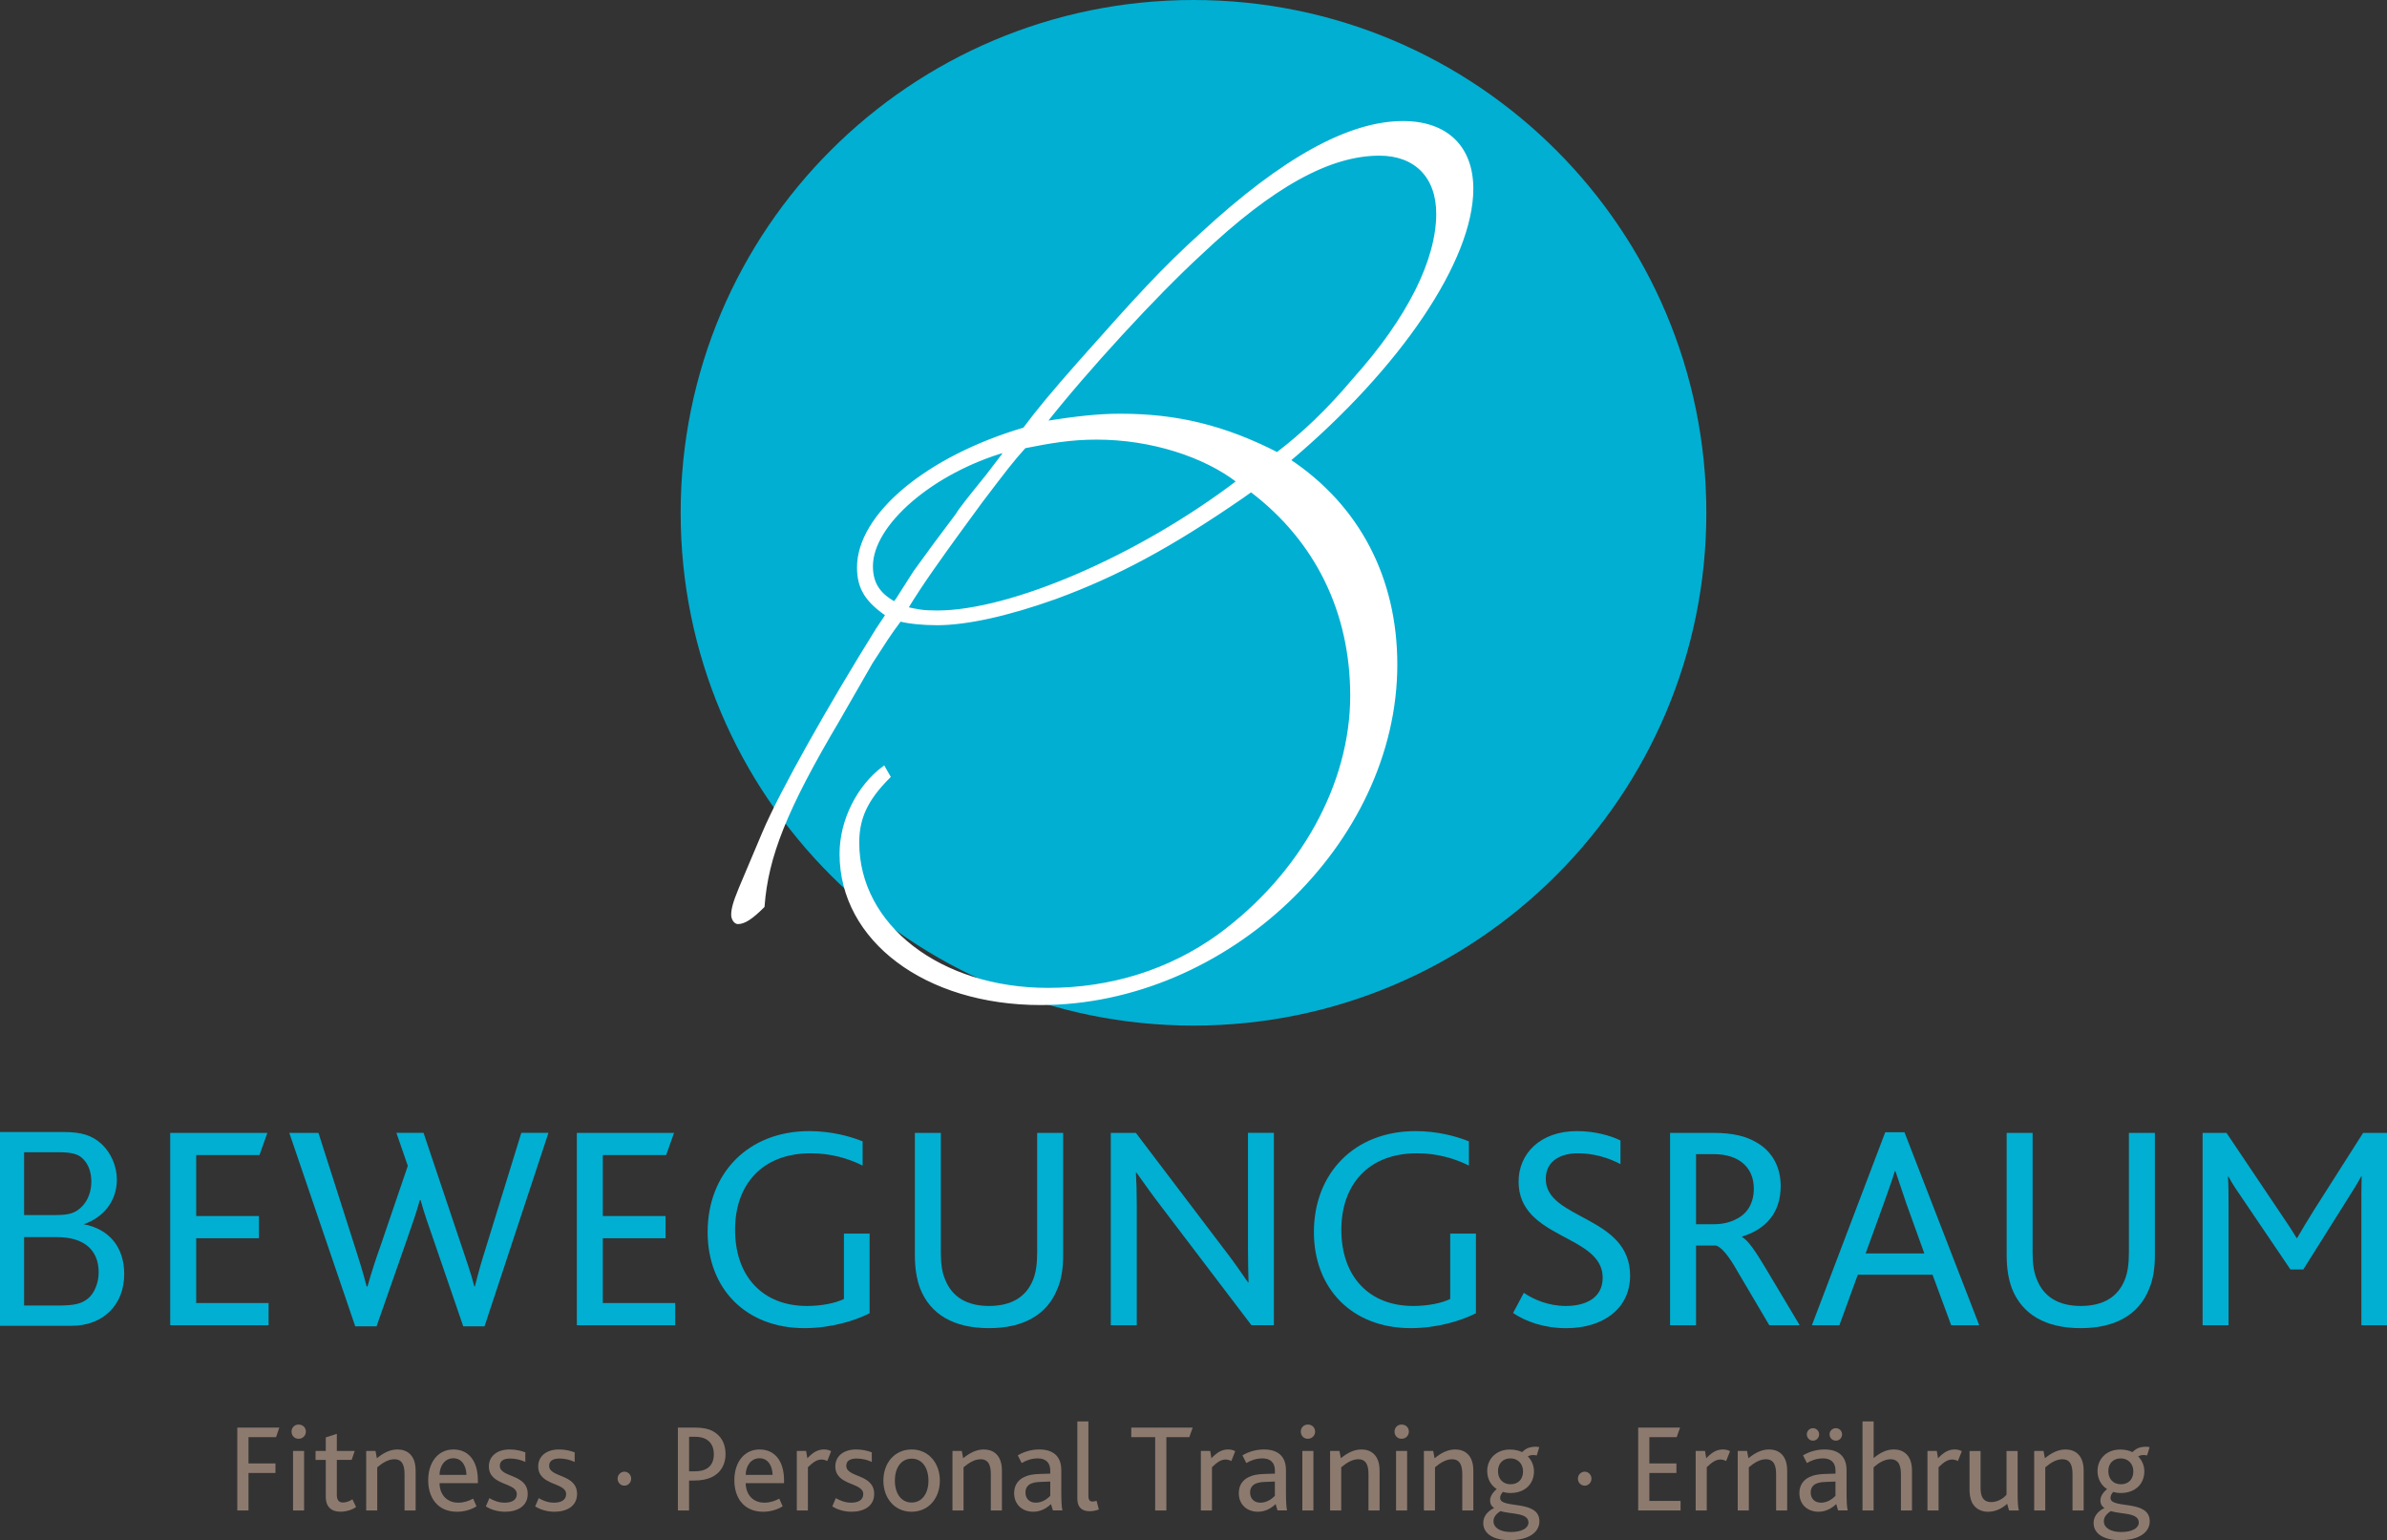 <?xml version="1.0" encoding="utf-8"?>
<!-- Generator: Adobe Illustrator 16.0.0, SVG Export Plug-In . SVG Version: 6.00 Build 0)  -->
<!DOCTYPE svg PUBLIC "-//W3C//DTD SVG 1.1//EN" "http://www.w3.org/Graphics/SVG/1.1/DTD/svg11.dtd">
<svg version="1.1" id="Ebene_1" xmlns="http://www.w3.org/2000/svg" xmlns:xlink="http://www.w3.org/1999/xlink" x="0px" y="0px"
	 width="67.161px" height="43.34px" viewBox="0 0 67.161 43.34" enable-background="new 0 0 67.161 43.34" xml:space="preserve">
<rect x="0" y="0" width="67.161" height="43.34" fill="#333333" stroke="none"/>
<polygon fill="#00AFD2" points="4.789,31.877 7.523,31.877 7.301,32.501 5.52,32.501 5.52,34.217 7.286,34.217 7.286,34.842 
	5.52,34.842 5.52,36.665 7.557,36.665 7.557,37.289 4.789,37.289 "/>
<g>
	<defs>
		<rect id="SVGID_1_" width="67.161" height="43.34"/>
	</defs>
	<clipPath id="SVGID_2_">
		<use xlink:href="#SVGID_1_"  overflow="visible"/>
	</clipPath>
	<path clip-path="url(#SVGID_2_)" fill="#00AFD2" d="M8.14,31.877H8.96l1.027,3.211c0.107,0.329,0.23,0.724,0.329,1.109h0.024
		c0.115-0.403,0.222-0.739,0.353-1.102l0.781-2.291l-0.321-0.928h0.764l1.076,3.203c0.107,0.328,0.255,0.731,0.353,1.117h0.016
		c0.099-0.403,0.198-0.739,0.313-1.102l0.993-3.219h0.764l-1.799,5.445h-0.599l-0.846-2.464c-0.14-0.402-0.255-0.724-0.353-1.084
		h-0.025c-0.098,0.36-0.205,0.656-0.353,1.084l-0.862,2.464h-0.6L8.14,31.877z"/>
</g>
<polygon fill="#00AFD2" points="16.23,31.877 18.965,31.877 18.743,32.501 16.961,32.501 16.961,34.217 18.727,34.217 
	18.727,34.842 16.961,34.842 16.961,36.665 18.998,36.665 18.998,37.289 16.23,37.289 "/>
<g>
	<defs>
		<rect id="SVGID_3_" width="67.161" height="43.34"/>
	</defs>
	<clipPath id="SVGID_4_">
		<use xlink:href="#SVGID_3_"  overflow="visible"/>
	</clipPath>
	<path clip-path="url(#SVGID_4_)" fill="#00AFD2" d="M24.468,36.952c-0.402,0.206-1.084,0.419-1.832,0.419
		c-1.667,0-2.726-1.125-2.726-2.702c0-1.658,1.141-2.842,2.858-2.842c0.624,0,1.158,0.148,1.503,0.288v0.682
		c-0.394-0.197-0.879-0.346-1.462-0.346c-1.372,0-2.127,0.887-2.127,2.152c0,1.313,0.78,2.144,2.02,2.144
		c0.427,0,0.805-0.082,1.043-0.196V34.71h0.723V36.952z"/>
	<path clip-path="url(#SVGID_4_)" fill="#00AFD2" d="M25.889,36.254c-0.099-0.263-0.148-0.575-0.148-0.928v-3.449h0.731v3.392
		c0,0.279,0.033,0.534,0.123,0.739c0.189,0.477,0.6,0.739,1.232,0.739c0.641,0,1.051-0.263,1.24-0.739
		c0.083-0.205,0.115-0.46,0.115-0.764v-3.367h0.731v3.449c0,0.362-0.049,0.682-0.164,0.944c-0.287,0.723-0.953,1.101-1.922,1.101
		C26.833,37.371,26.176,36.985,25.889,36.254"/>
	<path clip-path="url(#SVGID_4_)" fill="#00AFD2" d="M35.211,37.289l-2.521-3.317c-0.304-0.396-0.526-0.714-0.715-0.978h-0.016
		c0.016,0.254,0.025,0.509,0.025,0.903v3.392h-0.731v-5.412h0.706l2.423,3.194c0.32,0.411,0.55,0.748,0.731,1.011h0.016
		c-0.008-0.288-0.016-0.559-0.016-0.937v-3.269h0.729v5.412H35.211z"/>
	<path clip-path="url(#SVGID_4_)" fill="#00AFD2" d="M41.527,36.952c-0.402,0.206-1.084,0.419-1.831,0.419
		c-1.668,0-2.728-1.125-2.728-2.702c0-1.658,1.142-2.842,2.858-2.842c0.624,0,1.158,0.148,1.503,0.288v0.682
		c-0.394-0.197-0.879-0.346-1.462-0.346c-1.372,0-2.127,0.887-2.127,2.152c0,1.313,0.78,2.144,2.02,2.144
		c0.428,0,0.806-0.082,1.043-0.196V34.71h0.724V36.952z"/>
	<path clip-path="url(#SVGID_4_)" fill="#00AFD2" d="M42.874,36.378c0.279,0.188,0.69,0.369,1.184,0.369
		c0.542,0,1.035-0.214,1.035-0.797c0-1.224-2.366-1.075-2.366-2.701c0-0.78,0.6-1.422,1.643-1.422c0.509,0,0.961,0.132,1.224,0.264
		v0.665c-0.369-0.197-0.788-0.305-1.199-0.305c-0.451,0-0.903,0.189-0.903,0.724c0,1.149,2.373,1.026,2.373,2.718
		c0,0.92-0.747,1.479-1.798,1.479c-0.624,0-1.143-0.188-1.495-0.427L42.874,36.378z"/>
	<path clip-path="url(#SVGID_4_)" fill="#00AFD2" d="M48.205,34.447c0.287,0,0.501-0.058,0.698-0.172
		c0.271-0.148,0.443-0.436,0.443-0.83c0-0.313-0.115-0.574-0.346-0.747c-0.164-0.123-0.411-0.223-0.788-0.223h-0.492v1.972H48.205z
		 M46.989,31.877h1.224c0.551,0,0.92,0.098,1.199,0.263c0.484,0.271,0.69,0.739,0.69,1.232c0,0.747-0.411,1.215-1.084,1.421v0.016
		c0.164,0.091,0.369,0.387,0.657,0.87l0.961,1.61h-0.855l-0.887-1.503c-0.254-0.452-0.46-0.698-0.616-0.739h-0.558v2.242h-0.731
		V31.877z"/>
	<path clip-path="url(#SVGID_4_)" fill="#00AFD2" d="M54.143,35.269l-0.509-1.412c-0.156-0.46-0.238-0.707-0.304-0.904h-0.017
		c-0.058,0.197-0.147,0.452-0.312,0.912l-0.509,1.404H54.143z M53.043,31.86h0.542l2.103,5.429h-0.789l-0.525-1.421h-2.103
		l-0.517,1.421H50.98L53.043,31.86z"/>
	<path clip-path="url(#SVGID_4_)" fill="#00AFD2" d="M56.607,36.254c-0.098-0.263-0.147-0.575-0.147-0.928v-3.449h0.73v3.392
		c0,0.279,0.033,0.534,0.123,0.739c0.189,0.477,0.6,0.739,1.232,0.739c0.641,0,1.052-0.263,1.239-0.739
		c0.083-0.205,0.115-0.46,0.115-0.764v-3.367h0.731v3.449c0,0.362-0.05,0.682-0.164,0.944c-0.287,0.723-0.953,1.101-1.922,1.101
		C57.553,37.371,56.895,36.985,56.607,36.254"/>
	<path clip-path="url(#SVGID_4_)" fill="#00AFD2" d="M61.971,31.877h0.674l1.479,2.201c0.222,0.328,0.36,0.533,0.492,0.756h0.017
		c0.123-0.214,0.271-0.46,0.476-0.789l1.38-2.168h0.674v5.412h-0.723v-3.343c0-0.254,0-0.583,0.008-0.854h-0.008
		c-0.106,0.205-0.288,0.485-0.386,0.642l-1.248,1.986h-0.362l-1.372-2.027c-0.113-0.164-0.262-0.378-0.369-0.583h-0.017
		c0.017,0.237,0.017,0.591,0.017,0.82v3.359h-0.73V31.877z"/>
	<path clip-path="url(#SVGID_4_)" fill="#00AFD2" d="M2.776,35.801c0,0.29-0.115,0.579-0.289,0.727
		c-0.19,0.157-0.38,0.207-0.876,0.207H0.678V34.81h0.933C2.354,34.81,2.776,35.165,2.776,35.801 M2.57,33.249
		c0,0.279-0.099,0.536-0.265,0.701c-0.181,0.183-0.355,0.239-0.743,0.239H0.678v-1.768h0.933c0.422,0,0.595,0.05,0.736,0.199
		C2.487,32.761,2.57,32.983,2.57,33.249 M3.495,35.851c0-0.752-0.413-1.264-1.14-1.404c0.578-0.198,0.933-0.67,0.933-1.256
		c0-0.38-0.165-0.752-0.429-1c-0.273-0.248-0.562-0.339-1.091-0.339H0v5.453h2.016C2.9,37.305,3.495,36.718,3.495,35.851"/>
	<path clip-path="url(#SVGID_4_)" fill="#00AFD2" d="M33.581,28.858c7.969,0,14.429-6.461,14.429-14.43S41.55,0,33.581,0
		c-7.969,0-14.43,6.46-14.43,14.429S25.612,28.858,33.581,28.858"/>
	<path clip-path="url(#SVGID_4_)" fill="#FFFFFF" d="M31.521,11.69c1.577,0,2.909,0.315,4.416,1.086
		c0.736-0.56,1.438-1.226,2.174-2.102c1.542-1.717,2.348-3.365,2.348-4.661c0-1.052-0.631-1.682-1.647-1.682
		c-1.401,0-3.014,0.876-5.047,2.803c-1.262,1.157-3.224,3.294-4.381,4.766C30.295,11.76,30.89,11.69,31.521,11.69 M30.855,12.321
		c-0.736,0-1.331,0.105-2.032,0.245c-0.351,0.386-0.561,0.666-1.227,1.542l-0.666,0.911c-0.455,0.631-1.016,1.402-1.437,2.103
		c0.316,0.07,0.456,0.105,0.877,0.105c2.067,0,5.677-1.542,8.479-3.68C33.904,12.811,32.397,12.321,30.855,12.321 M24.512,15.931
		c0,0.49,0.21,0.805,0.666,1.051c0.035-0.07,0.07-0.105,0.07-0.105l0.491-0.771c0.105-0.14,0.28-0.386,0.561-0.771l0.63-0.841
		c0.105-0.176,0.386-0.526,0.841-1.087l0.456-0.596l0.07-0.14C26.229,13.267,24.512,14.739,24.512,15.931 M39.266,18.699
		c0,5.011-4.766,9.532-9.988,9.532c-3.224,0-5.607-1.787-5.607-4.205c0-0.946,0.491-1.893,1.192-2.418l0.14,0.245
		c-0.631,0.631-0.876,1.157-0.876,1.857c0,2.35,2.313,4.136,5.362,4.136c1.787,0,3.434-0.525,4.801-1.507
		c2.348-1.717,3.749-4.276,3.749-6.764c0-2.348-0.981-4.38-2.838-5.782l-0.246,0.175c-2.032,1.402-3.539,2.208-5.256,2.839
		c-1.367,0.49-2.523,0.736-3.329,0.736c-0.386,0-0.771-0.035-1.052-0.105c-0.315,0.42-0.42,0.595-0.806,1.191l-0.946,1.647
		c-1.472,2.487-1.998,3.819-2.103,5.222c-0.315,0.315-0.525,0.455-0.701,0.455c-0.07,0-0.14-0.105-0.14-0.21
		c0-0.14,0.035-0.315,0.21-0.736l0.666-1.577c0.491-1.156,1.858-3.574,3.189-5.711l0.281-0.421
		c-0.561-0.385-0.806-0.736-0.806-1.331c0-1.472,1.927-3.084,4.661-3.891c0.42-0.56,0.771-0.981,1.542-1.857
		c1.647-1.857,2.348-2.628,3.469-3.645c2.278-2.102,4.135-3.119,5.642-3.119c1.228,0,1.929,0.701,1.929,1.858
		c0,1.997-2.033,5.011-5.152,7.64C38.215,14.248,39.266,16.281,39.266,18.699"/>
	<path clip-path="url(#SVGID_4_)" fill="none" stroke="#FFFFFF" stroke-width="0.098" stroke-miterlimit="10" d="M31.521,11.69
		c1.577,0,2.909,0.315,4.416,1.086c0.736-0.56,1.438-1.226,2.174-2.102c1.542-1.717,2.348-3.365,2.348-4.661
		c0-1.052-0.631-1.682-1.647-1.682c-1.401,0-3.014,0.876-5.047,2.803c-1.262,1.157-3.224,3.294-4.381,4.766
		C30.295,11.76,30.89,11.69,31.521,11.69z M30.855,12.321c-0.736,0-1.331,0.105-2.032,0.245c-0.351,0.386-0.561,0.666-1.227,1.542
		l-0.666,0.911c-0.455,0.631-1.016,1.402-1.437,2.103c0.316,0.07,0.456,0.105,0.877,0.105c2.067,0,5.677-1.542,8.479-3.68
		C33.904,12.811,32.397,12.321,30.855,12.321z M24.512,15.931c0,0.49,0.21,0.805,0.666,1.051c0.035-0.07,0.07-0.105,0.07-0.105
		l0.491-0.771c0.105-0.14,0.28-0.386,0.561-0.771l0.63-0.841c0.105-0.176,0.386-0.526,0.841-1.087l0.456-0.596l0.07-0.14
		C26.229,13.267,24.512,14.739,24.512,15.931z M39.266,18.699c0,5.011-4.766,9.532-9.988,9.532c-3.224,0-5.607-1.787-5.607-4.205
		c0-0.946,0.491-1.893,1.192-2.418l0.14,0.245c-0.631,0.631-0.876,1.157-0.876,1.857c0,2.35,2.313,4.136,5.362,4.136
		c1.787,0,3.434-0.525,4.801-1.507c2.348-1.717,3.749-4.276,3.749-6.764c0-2.348-0.981-4.38-2.838-5.782l-0.246,0.175
		c-2.032,1.402-3.539,2.208-5.256,2.839c-1.367,0.49-2.523,0.736-3.329,0.736c-0.386,0-0.771-0.035-1.052-0.105
		c-0.315,0.42-0.42,0.595-0.806,1.191l-0.946,1.647c-1.472,2.487-1.998,3.819-2.103,5.222c-0.315,0.315-0.525,0.455-0.701,0.455
		c-0.07,0-0.14-0.105-0.14-0.21c0-0.14,0.035-0.315,0.21-0.736l0.666-1.577c0.491-1.156,1.858-3.574,3.189-5.711l0.281-0.421
		c-0.561-0.385-0.806-0.736-0.806-1.331c0-1.472,1.927-3.084,4.661-3.891c0.42-0.56,0.771-0.981,1.542-1.857
		c1.647-1.857,2.348-2.628,3.469-3.645c2.278-2.102,4.135-3.119,5.642-3.119c1.228,0,1.929,0.701,1.929,1.858
		c0,1.997-2.033,5.011-5.152,7.64C38.215,14.248,39.266,16.281,39.266,18.699z"/>
</g>
<polygon fill="#8D7A6F" points="6.677,40.169 6.677,42.501 6.992,42.501 6.992,41.446 7.75,41.446 7.75,41.178 6.992,41.178 
	6.992,40.438 7.767,40.438 7.859,40.169 "/>
<g>
	<defs>
		<rect id="SVGID_5_" width="67.161" height="43.34"/>
	</defs>
	<clipPath id="SVGID_6_">
		<use xlink:href="#SVGID_5_"  overflow="visible"/>
	</clipPath>
	<path clip-path="url(#SVGID_6_)" fill="#8D7A6F" d="M8.245,40.827h0.311v1.674H8.245V40.827z M8.203,40.282
		c0-0.11,0.081-0.198,0.198-0.198c0.12,0,0.205,0.085,0.205,0.198s-0.088,0.202-0.205,0.202C8.284,40.484,8.203,40.396,8.203,40.282
		"/>
	<path clip-path="url(#SVGID_6_)" fill="#8D7A6F" d="M9.166,42.126v-1.047H8.879v-0.252h0.287v-0.382l0.311-0.1v0.481H9.98
		l-0.085,0.252H9.477v0.986c0,0.148,0.061,0.213,0.17,0.213c0.106,0,0.202-0.046,0.269-0.089l0.103,0.217
		c-0.11,0.077-0.276,0.131-0.442,0.131C9.318,42.537,9.166,42.388,9.166,42.126"/>
	<path clip-path="url(#SVGID_6_)" fill="#8D7A6F" d="M10.303,40.827h0.262l0.039,0.205c0.18-0.148,0.368-0.247,0.58-0.247
		c0.266,0,0.51,0.156,0.51,0.594v1.122h-0.312v-1.019c0-0.237-0.056-0.422-0.286-0.422c-0.17,0-0.333,0.1-0.482,0.227v1.214h-0.311
		V40.827z"/>
	<path clip-path="url(#SVGID_6_)" fill="#8D7A6F" d="M13.124,41.5c-0.003-0.234-0.117-0.468-0.368-0.468
		c-0.24,0-0.386,0.213-0.389,0.468H13.124z M12.367,41.733c0.003,0.314,0.198,0.549,0.527,0.549c0.163,0,0.301-0.05,0.418-0.114
		l0.095,0.216c-0.155,0.1-0.357,0.153-0.548,0.153c-0.556,0-0.811-0.407-0.811-0.885c0-0.511,0.28-0.867,0.708-0.867
		c0.439,0,0.69,0.336,0.69,0.87v0.078H12.367z"/>
	<path clip-path="url(#SVGID_6_)" fill="#8D7A6F" d="M13.769,42.154c0.106,0.063,0.251,0.128,0.432,0.128
		c0.187,0,0.34-0.068,0.34-0.241c0-0.34-0.786-0.227-0.786-0.782c0-0.266,0.209-0.474,0.587-0.474c0.167,0,0.319,0.035,0.439,0.081
		v0.269c-0.12-0.053-0.258-0.095-0.424-0.095c-0.156,0-0.294,0.045-0.294,0.205c0,0.339,0.785,0.219,0.785,0.792
		c0,0.343-0.29,0.5-0.637,0.5c-0.233,0-0.424-0.075-0.541-0.149L13.769,42.154z"/>
	<path clip-path="url(#SVGID_6_)" fill="#8D7A6F" d="M15.157,42.154c0.106,0.063,0.251,0.128,0.432,0.128
		c0.187,0,0.34-0.068,0.34-0.241c0-0.34-0.786-0.227-0.786-0.782c0-0.266,0.209-0.474,0.587-0.474c0.167,0,0.319,0.035,0.439,0.081
		v0.269c-0.12-0.053-0.258-0.095-0.424-0.095c-0.156,0-0.294,0.045-0.294,0.205c0,0.339,0.785,0.219,0.785,0.792
		c0,0.343-0.29,0.5-0.637,0.5c-0.233,0-0.424-0.075-0.541-0.149L15.157,42.154z"/>
	<path clip-path="url(#SVGID_6_)" fill="#8D7A6F" d="M17.377,41.605c0-0.105,0.085-0.195,0.191-0.195
		c0.106,0,0.191,0.09,0.191,0.195c0,0.11-0.085,0.198-0.191,0.198C17.462,41.804,17.377,41.716,17.377,41.605"/>
	<path clip-path="url(#SVGID_6_)" fill="#8D7A6F" d="M19.544,41.4c0.141,0,0.244-0.024,0.318-0.063
		c0.152-0.078,0.223-0.223,0.223-0.421c0-0.185-0.071-0.333-0.209-0.414c-0.077-0.046-0.18-0.075-0.329-0.075h-0.159V41.4H19.544z
		 M19.073,40.169h0.478c0.226,0,0.386,0.035,0.513,0.105c0.219,0.12,0.35,0.341,0.35,0.642c0,0.269-0.116,0.526-0.41,0.658
		c-0.121,0.053-0.273,0.085-0.481,0.085h-0.135v0.842h-0.315V40.169z"/>
	<path clip-path="url(#SVGID_6_)" fill="#8D7A6F" d="M21.738,41.5c-0.003-0.234-0.117-0.468-0.368-0.468
		c-0.24,0-0.386,0.213-0.389,0.468H21.738z M20.981,41.733c0.003,0.314,0.198,0.549,0.527,0.549c0.163,0,0.301-0.05,0.418-0.114
		l0.095,0.216c-0.155,0.1-0.357,0.153-0.548,0.153c-0.556,0-0.811-0.407-0.811-0.885c0-0.511,0.28-0.867,0.708-0.867
		c0.439,0,0.69,0.336,0.69,0.87v0.078H20.981z"/>
	<path clip-path="url(#SVGID_6_)" fill="#8D7A6F" d="M22.419,40.827h0.262l0.035,0.205c0.177-0.188,0.315-0.247,0.471-0.247
		c0.071,0,0.149,0.017,0.198,0.049l-0.109,0.276c-0.054-0.028-0.106-0.042-0.163-0.042c-0.117,0-0.227,0.063-0.382,0.216v1.217
		h-0.312V40.827z"/>
	<path clip-path="url(#SVGID_6_)" fill="#8D7A6F" d="M23.517,42.154c0.106,0.063,0.252,0.128,0.432,0.128
		c0.187,0,0.34-0.068,0.34-0.241c0-0.34-0.786-0.227-0.786-0.782c0-0.266,0.208-0.474,0.587-0.474c0.167,0,0.319,0.035,0.439,0.081
		v0.269c-0.12-0.053-0.258-0.095-0.425-0.095c-0.155,0-0.293,0.045-0.293,0.205c0,0.339,0.785,0.219,0.785,0.792
		c0,0.343-0.29,0.5-0.637,0.5c-0.233,0-0.424-0.075-0.541-0.149L23.517,42.154z"/>
	<path clip-path="url(#SVGID_6_)" fill="#8D7A6F" d="M26.123,41.662c0-0.361-0.177-0.619-0.471-0.619
		c-0.297,0-0.474,0.258-0.474,0.619c0,0.358,0.177,0.616,0.471,0.616C25.945,42.278,26.123,42.021,26.123,41.662 M24.855,41.662
		c0-0.495,0.315-0.877,0.796-0.877c0.475,0,0.793,0.382,0.793,0.877c0,0.492-0.315,0.875-0.796,0.875
		C25.17,42.537,24.855,42.154,24.855,41.662"/>
	<path clip-path="url(#SVGID_6_)" fill="#8D7A6F" d="M26.799,40.827h0.262l0.039,0.205c0.18-0.148,0.368-0.247,0.58-0.247
		c0.266,0,0.51,0.156,0.51,0.594v1.122h-0.312v-1.019c0-0.237-0.056-0.422-0.287-0.422c-0.169,0-0.332,0.1-0.481,0.227v1.214h-0.311
		V40.827z"/>
	<path clip-path="url(#SVGID_6_)" fill="#8D7A6F" d="M29.277,41.698c-0.135,0.003-0.223,0.024-0.293,0.06
		c-0.089,0.05-0.131,0.134-0.131,0.237c0,0.174,0.113,0.287,0.289,0.287c0.195,0,0.334-0.117,0.408-0.191v-0.404L29.277,41.698z
		 M29.571,42.321c-0.127,0.119-0.29,0.216-0.499,0.216c-0.308,0-0.538-0.202-0.538-0.524c0-0.223,0.113-0.372,0.283-0.453
		c0.117-0.057,0.251-0.078,0.421-0.085l0.312-0.01v-0.089c0-0.237-0.145-0.34-0.347-0.34c-0.191,0-0.336,0.06-0.457,0.131
		l-0.109-0.216c0.194-0.116,0.407-0.166,0.605-0.166c0.379,0,0.619,0.18,0.619,0.584v0.607c0,0.287,0.011,0.439,0.032,0.524h-0.269
		L29.571,42.321z"/>
	<path clip-path="url(#SVGID_6_)" fill="#8D7A6F" d="M30.312,39.995h0.311v2.089c0,0.127,0.039,0.166,0.124,0.166
		c0.029,0,0.078-0.011,0.106-0.021l0.064,0.244c-0.078,0.032-0.177,0.05-0.259,0.05c-0.233,0-0.346-0.128-0.346-0.35V39.995z"/>
</g>
<polygon fill="#8D7A6F" points="31.83,40.169 31.83,40.438 32.502,40.438 32.502,42.501 32.817,42.501 32.817,40.438 33.462,40.438 
	33.558,40.169 "/>
<g>
	<defs>
		<rect id="SVGID_7_" width="67.161" height="43.34"/>
	</defs>
	<clipPath id="SVGID_8_">
		<use xlink:href="#SVGID_7_"  overflow="visible"/>
	</clipPath>
	<path clip-path="url(#SVGID_8_)" fill="#8D7A6F" d="M33.788,40.827h0.262l0.035,0.205c0.177-0.188,0.315-0.247,0.472-0.247
		c0.07,0,0.148,0.017,0.197,0.049l-0.109,0.276c-0.054-0.028-0.106-0.042-0.162-0.042c-0.117,0-0.228,0.063-0.383,0.216v1.217
		h-0.312V40.827z"/>
	<path clip-path="url(#SVGID_8_)" fill="#8D7A6F" d="M35.598,41.698c-0.136,0.003-0.224,0.024-0.293,0.06
		c-0.09,0.05-0.132,0.134-0.132,0.237c0,0.174,0.113,0.287,0.289,0.287c0.195,0,0.334-0.117,0.408-0.191v-0.404L35.598,41.698z
		 M35.892,42.321c-0.127,0.119-0.29,0.216-0.499,0.216c-0.309,0-0.538-0.202-0.538-0.524c0-0.223,0.112-0.372,0.282-0.453
		c0.117-0.057,0.252-0.078,0.422-0.085l0.312-0.01v-0.089c0-0.237-0.145-0.34-0.347-0.34c-0.191,0-0.336,0.06-0.457,0.131
		l-0.109-0.216c0.194-0.116,0.407-0.166,0.605-0.166c0.379,0,0.619,0.18,0.619,0.584v0.607c0,0.287,0.011,0.439,0.031,0.524h-0.269
		L35.892,42.321z"/>
	<path clip-path="url(#SVGID_8_)" fill="#8D7A6F" d="M36.643,40.827h0.311v1.674h-0.311V40.827z M36.6,40.282
		c0-0.11,0.082-0.198,0.197-0.198c0.121,0,0.205,0.085,0.205,0.198s-0.088,0.202-0.205,0.202C36.682,40.484,36.6,40.396,36.6,40.282
		"/>
	<path clip-path="url(#SVGID_8_)" fill="#8D7A6F" d="M37.424,40.827h0.263l0.039,0.205c0.181-0.148,0.368-0.247,0.58-0.247
		c0.266,0,0.51,0.156,0.51,0.594v1.122h-0.312v-1.019c0-0.237-0.057-0.422-0.286-0.422c-0.171,0-0.332,0.1-0.481,0.227v1.214h-0.313
		V40.827z"/>
	<path clip-path="url(#SVGID_8_)" fill="#8D7A6F" d="M39.28,40.827h0.311v1.674H39.28V40.827z M39.237,40.282
		c0-0.11,0.081-0.198,0.198-0.198c0.121,0,0.205,0.085,0.205,0.198s-0.088,0.202-0.205,0.202S39.237,40.396,39.237,40.282"/>
	<path clip-path="url(#SVGID_8_)" fill="#8D7A6F" d="M40.063,40.827h0.262l0.039,0.205c0.181-0.148,0.368-0.247,0.58-0.247
		c0.266,0,0.51,0.156,0.51,0.594v1.122h-0.311v-1.019c0-0.237-0.058-0.422-0.287-0.422c-0.17,0-0.333,0.1-0.481,0.227v1.214h-0.312
		V40.827z"/>
	<path clip-path="url(#SVGID_8_)" fill="#8D7A6F" d="M42.853,41.401c0-0.209-0.143-0.365-0.354-0.365
		c-0.206,0-0.351,0.134-0.351,0.36c0,0.209,0.131,0.368,0.354,0.368C42.699,41.765,42.853,41.638,42.853,41.401 M43.005,42.841
		c0-0.287-0.504-0.229-0.786-0.322c-0.078,0.05-0.198,0.139-0.198,0.283c0,0.191,0.198,0.306,0.492,0.306
		C42.834,43.107,43.005,42.99,43.005,42.841 M41.733,42.854c0-0.173,0.106-0.328,0.308-0.421c-0.073-0.043-0.116-0.121-0.116-0.209
		s0.043-0.205,0.188-0.325c-0.166-0.103-0.269-0.286-0.269-0.51c0-0.329,0.248-0.602,0.637-0.602c0.147,0,0.255,0.032,0.322,0.063
		c0.018,0.012,0.024,0.012,0.039-0.004c0.081-0.081,0.19-0.138,0.363-0.138c0.039,0,0.085,0.007,0.104,0.011l-0.071,0.234
		c-0.032-0.007-0.07-0.011-0.102-0.011c-0.051,0-0.106,0.011-0.149,0.039c0.113,0.112,0.173,0.265,0.173,0.421
		c0,0.364-0.268,0.608-0.661,0.608c-0.078,0-0.152-0.011-0.213-0.032c-0.056,0.064-0.078,0.117-0.078,0.171
		c0,0.321,1.105,0.031,1.105,0.657c0,0.312-0.305,0.531-0.832,0.531C42.023,43.34,41.733,43.156,41.733,42.854"/>
	<path clip-path="url(#SVGID_8_)" fill="#8D7A6F" d="M44.396,41.605c0-0.105,0.085-0.195,0.191-0.195s0.191,0.09,0.191,0.195
		c0,0.11-0.085,0.198-0.191,0.198S44.396,41.716,44.396,41.605"/>
</g>
<polygon fill="#8D7A6F" points="46.092,40.169 46.092,42.501 47.285,42.501 47.285,42.232 46.406,42.232 46.406,41.446 
	47.168,41.446 47.168,41.178 46.406,41.178 46.406,40.438 47.176,40.438 47.271,40.169 "/>
<g>
	<defs>
		<rect id="SVGID_9_" width="67.161" height="43.34"/>
	</defs>
	<clipPath id="SVGID_10_">
		<use xlink:href="#SVGID_9_"  overflow="visible"/>
	</clipPath>
	<path clip-path="url(#SVGID_10_)" fill="#8D7A6F" d="M47.71,40.827h0.262l0.035,0.205c0.178-0.188,0.315-0.247,0.472-0.247
		c0.07,0,0.148,0.017,0.197,0.049l-0.109,0.276c-0.054-0.028-0.106-0.042-0.162-0.042c-0.117,0-0.228,0.063-0.383,0.216v1.217H47.71
		V40.827z"/>
	<path clip-path="url(#SVGID_10_)" fill="#8D7A6F" d="M48.893,40.827h0.262l0.039,0.205c0.182-0.148,0.368-0.247,0.58-0.247
		c0.267,0,0.51,0.156,0.51,0.594v1.122h-0.311v-1.019c0-0.237-0.057-0.422-0.287-0.422c-0.17,0-0.333,0.1-0.48,0.227v1.214h-0.313
		V40.827z"/>
	<path clip-path="url(#SVGID_10_)" fill="#8D7A6F" d="M51.477,40.359c0-0.096,0.078-0.173,0.178-0.173
		c0.096,0,0.174,0.077,0.174,0.173c0,0.1-0.078,0.178-0.174,0.178C51.555,40.537,51.477,40.459,51.477,40.359 M51.371,41.698
		c-0.135,0.003-0.224,0.024-0.294,0.06c-0.088,0.05-0.131,0.134-0.131,0.237c0,0.174,0.113,0.287,0.29,0.287
		c0.194,0,0.333-0.117,0.407-0.191v-0.404L51.371,41.698z M50.837,40.359c0-0.096,0.078-0.173,0.173-0.173s0.173,0.077,0.173,0.173
		c0,0.1-0.078,0.178-0.173,0.178S50.837,40.459,50.837,40.359 M51.665,42.321c-0.128,0.119-0.29,0.216-0.499,0.216
		c-0.309,0-0.538-0.202-0.538-0.524c0-0.223,0.113-0.372,0.283-0.453c0.117-0.057,0.251-0.078,0.421-0.085l0.312-0.01v-0.089
		c0-0.237-0.146-0.34-0.347-0.34c-0.192,0-0.337,0.06-0.457,0.131l-0.11-0.216c0.195-0.116,0.407-0.166,0.606-0.166
		c0.378,0,0.619,0.18,0.619,0.584v0.607c0,0.287,0.011,0.439,0.032,0.524h-0.27L51.665,42.321z"/>
	<path clip-path="url(#SVGID_10_)" fill="#8D7A6F" d="M52.405,39.995h0.312v1.033c0.166-0.141,0.354-0.244,0.569-0.244
		c0.262,0,0.51,0.156,0.51,0.596v1.121h-0.311v-1.02c0-0.237-0.061-0.421-0.291-0.421c-0.17,0-0.332,0.099-0.478,0.227v1.214h-0.312
		V39.995z"/>
	<path clip-path="url(#SVGID_10_)" fill="#8D7A6F" d="M54.231,40.827h0.263l0.035,0.205c0.177-0.188,0.314-0.247,0.471-0.247
		c0.071,0,0.148,0.017,0.198,0.049l-0.11,0.276c-0.052-0.028-0.106-0.042-0.162-0.042c-0.117,0-0.227,0.063-0.382,0.216v1.217
		h-0.313V40.827z"/>
	<path clip-path="url(#SVGID_10_)" fill="#8D7A6F" d="M55.461,42.218c-0.031-0.092-0.046-0.181-0.046-0.318v-1.072h0.311v1.016
		c0,0.106,0.008,0.181,0.032,0.248c0.043,0.116,0.131,0.173,0.269,0.173c0.178,0,0.345-0.103,0.429-0.209v-1.228h0.312v1.157
		c0,0.279,0.011,0.432,0.035,0.517h-0.276l-0.053-0.188c-0.141,0.128-0.325,0.224-0.545,0.224
		C55.765,42.537,55.549,42.466,55.461,42.218"/>
	<path clip-path="url(#SVGID_10_)" fill="#8D7A6F" d="M57.234,40.827h0.263l0.039,0.205c0.18-0.148,0.367-0.247,0.58-0.247
		c0.266,0,0.51,0.156,0.51,0.594v1.122h-0.313v-1.019c0-0.237-0.056-0.422-0.286-0.422c-0.17,0-0.333,0.1-0.481,0.227v1.214h-0.312
		V40.827z"/>
	<path clip-path="url(#SVGID_10_)" fill="#8D7A6F" d="M60.024,41.401c0-0.209-0.142-0.365-0.354-0.365
		c-0.205,0-0.35,0.134-0.35,0.36c0,0.209,0.131,0.368,0.354,0.368C59.872,41.765,60.024,41.638,60.024,41.401 M60.177,42.841
		c0-0.287-0.503-0.229-0.786-0.322c-0.077,0.05-0.197,0.139-0.197,0.283c0,0.191,0.197,0.306,0.491,0.306
		C60.007,43.107,60.177,42.99,60.177,42.841 M58.906,42.854c0-0.173,0.105-0.328,0.308-0.421c-0.075-0.043-0.117-0.121-0.117-0.209
		s0.042-0.205,0.188-0.325c-0.166-0.103-0.269-0.286-0.269-0.51c0-0.329,0.247-0.602,0.638-0.602c0.147,0,0.254,0.032,0.321,0.063
		c0.018,0.012,0.025,0.012,0.039-0.004c0.081-0.081,0.191-0.138,0.364-0.138c0.039,0,0.085,0.007,0.104,0.011l-0.071,0.234
		c-0.032-0.007-0.071-0.011-0.104-0.011c-0.049,0-0.105,0.011-0.147,0.039c0.113,0.112,0.173,0.265,0.173,0.421
		c0,0.364-0.269,0.608-0.662,0.608c-0.078,0-0.152-0.011-0.212-0.032c-0.057,0.064-0.078,0.117-0.078,0.171
		c0,0.321,1.104,0.031,1.104,0.657c0,0.312-0.305,0.531-0.831,0.531C59.196,43.34,58.906,43.156,58.906,42.854"/>
</g>
</svg>
